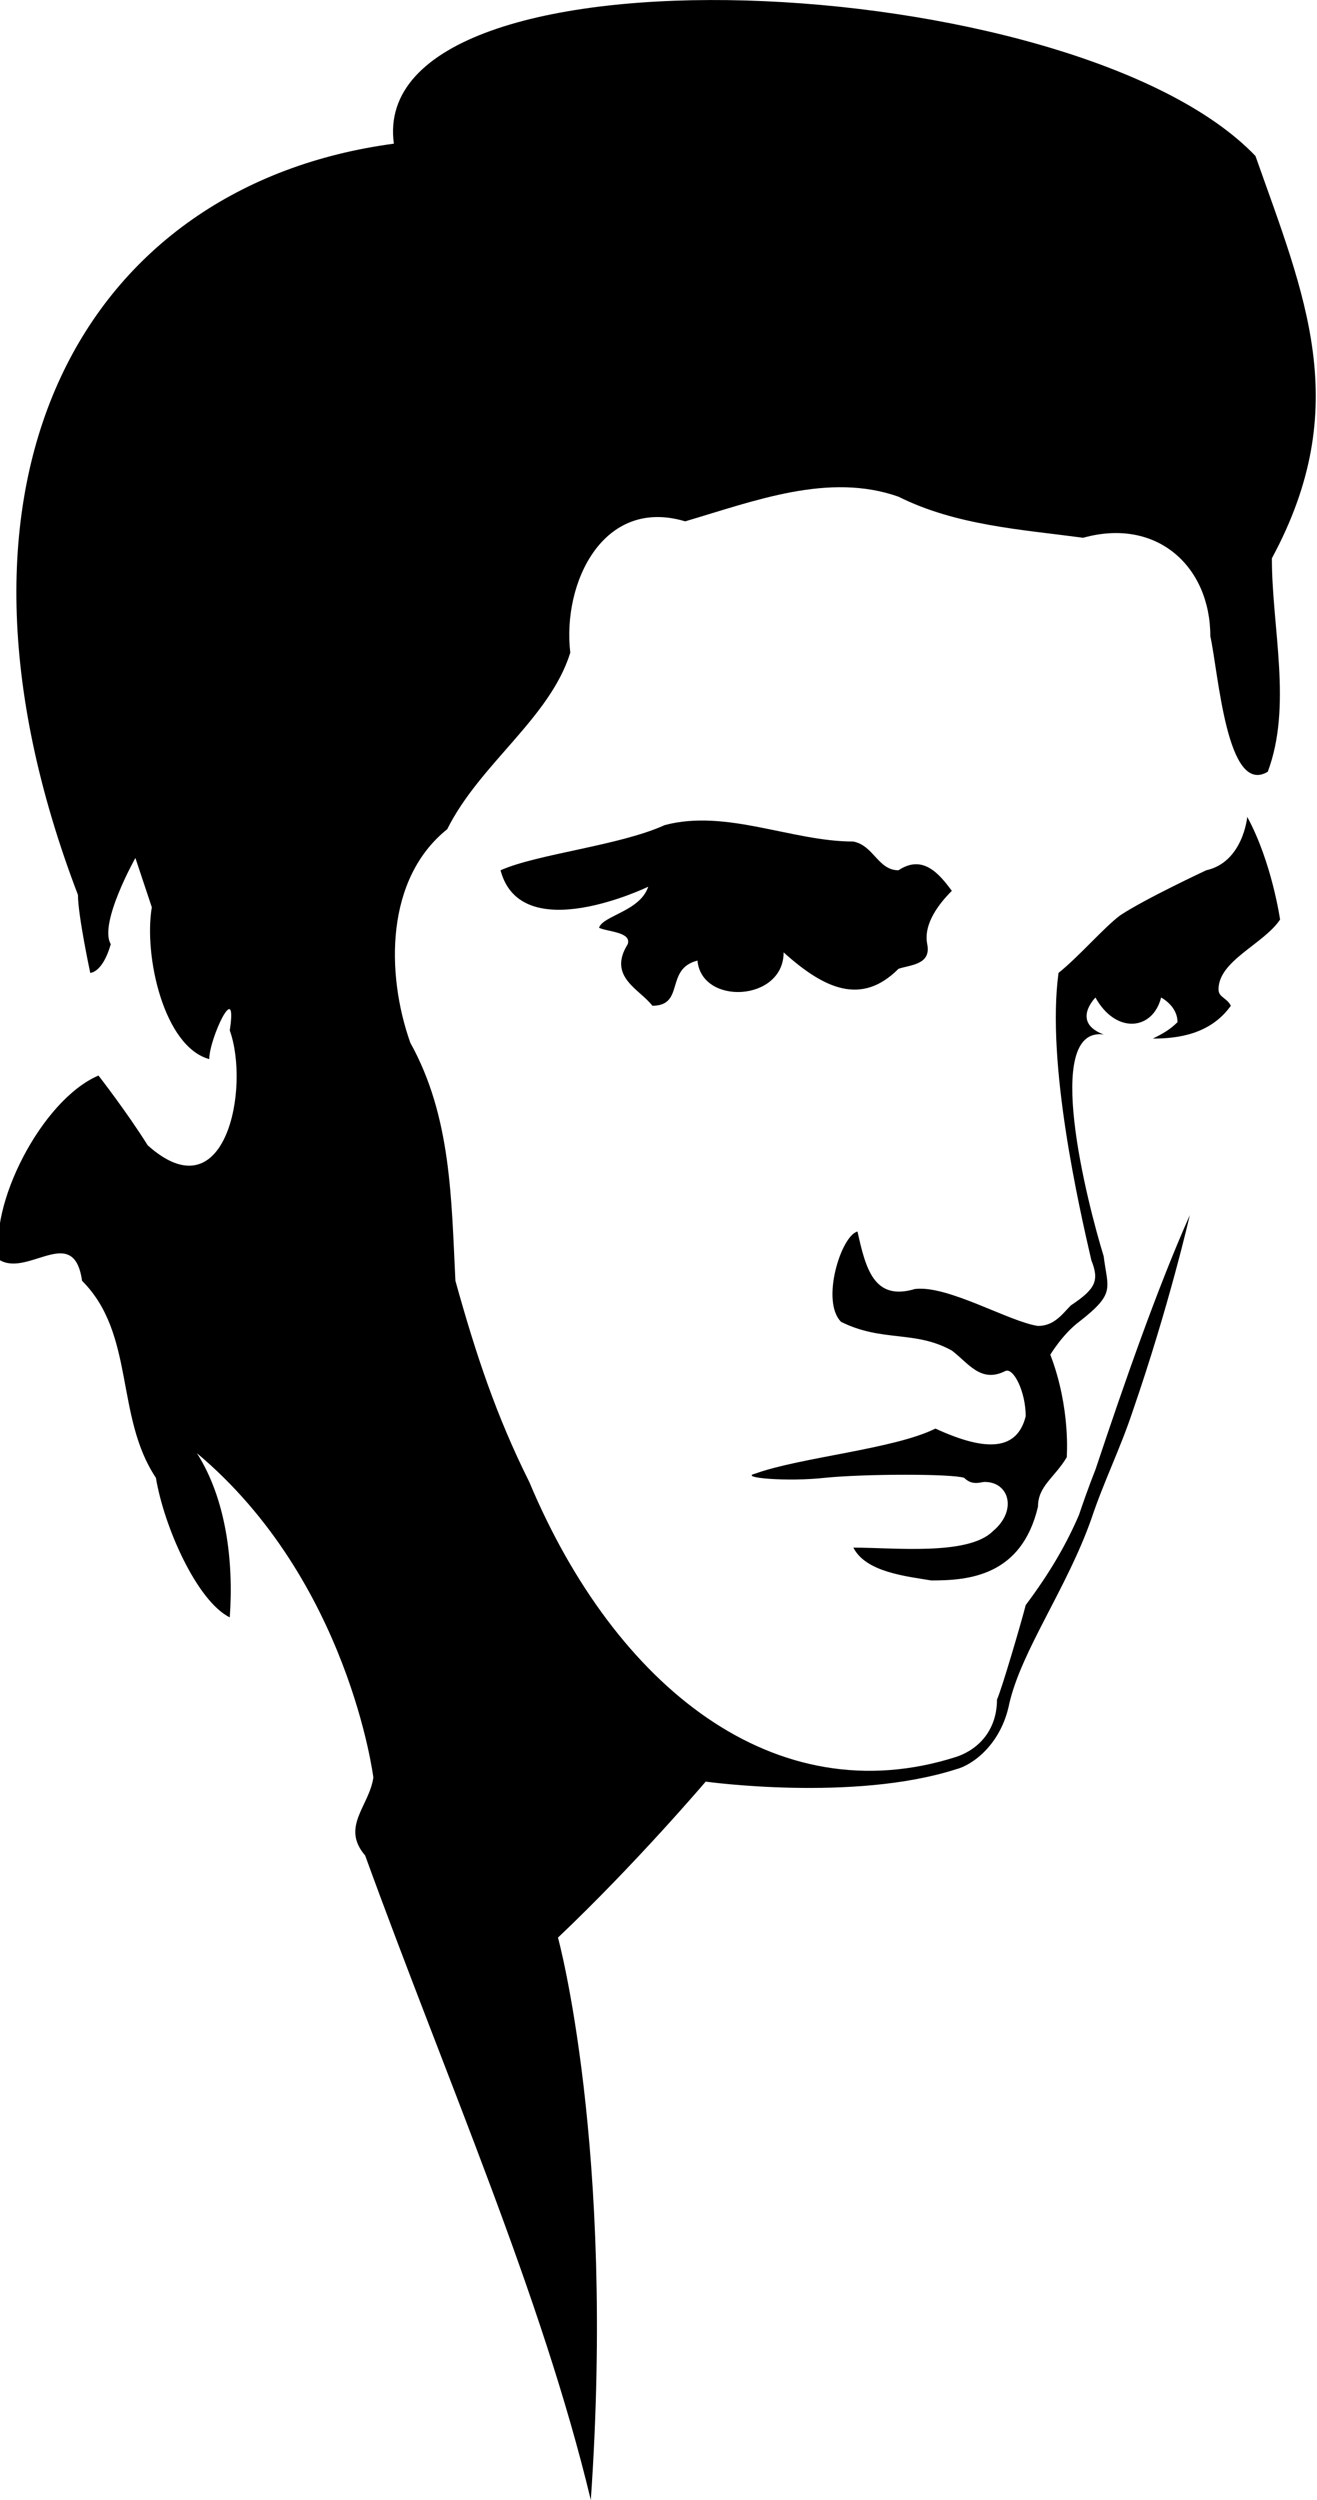 <?xml version="1.0" encoding="UTF-8" standalone="no"?>
<!-- Created with Inkscape (http://www.inkscape.org/) -->

<svg
     xmlns:dc="http://purl.org/dc/elements/1.1/"
     xmlns:cc="http://creativecommons.org/ns#"
     xmlns:rdf="http://www.w3.org/1999/02/22-rdf-syntax-ns#"
     xmlns:svg="http://www.w3.org/2000/svg"
     xmlns="http://www.w3.org/2000/svg"
     xmlns:sodipodi="http://sodipodi.sourceforge.net/DTD/sodipodi-0.dtd"
     xmlns:inkscape="http://www.inkscape.org/namespaces/inkscape"
     width="321"
     height="609"
     id="svg2"
     version="1.1"
     inkscape:version="0.48.4 r9939"
     sodipodi:docname="Elvis_Presley_Stencil-sigg3.svg">
    <defs
         id="defs4" />
    <sodipodi:namedview
         id="base"
         pagecolor="#ffffff"
         bordercolor="#666666"
         borderopacity="1.0"
         inkscape:pageopacity="0.0"
         inkscape:pageshadow="2"
         inkscape:zoom="0.675"
         inkscape:cx="-45.6"
         inkscape:cy="502"
         inkscape:document-units="px"
         inkscape:current-layer="layer1"
         showgrid="false"
         inkscape:window-width="1920"
         inkscape:window-height="1140"
         inkscape:window-x="-8"
         inkscape:window-y="-8"
         inkscape:window-maximized="1"
         fit-margin-top="0"
         fit-margin-left="0"
         fit-margin-right="0"
         fit-margin-bottom="0"
         inkscape:object-nodes="true"
         inkscape:snap-global="false" />
    <g
         inkscape:label="Layer 1"
         inkscape:groupmode="layer"
         id="layer1">
        <path
             id="path2996"
             style="fill:#000000"
             d="m 153,230 c 1,-3 -5,-3 -7,-4 1,-3 10,-4 12,-10 0,0 -31,15 -36,-4 9,-4 29,-6 40,-11 15,-4 31,4 46,4 5,1 6,7 11,7 6,-4 10,1 13,5 -3,3 -7,8 -6,13 1,5 -4,5 -7,6 -9,9 -18,5 -28,-4 0,12 -20,13 -21,2 -8,2 -3,11 -11,11 -3,-4 -11,-7 -6,-15 z m 74,155 c -6,-1 -16,-2 -19,-8 10,0 28,2 34,-4 6,-5 4,-12 -2,-12 -1,0 -3,1 -5,-1 -3,-1 -24,-1 -34,0 -9,1 -21,0 -17,-1 11,-4 34,-6 44,-11 13,6 20,5 22,-3 0,-6 -3,-12 -5,-11 -6,3 -9,-2 -13,-5 -9,-5 -17,-2 -27,-7 -5,-5 0,-21 4,-22 2,9 4,17 14,14 8,-1 23,8 30,9 4,0 6,-3 8,-5 6,-4 7,-6 5,-11 -3,-13 -11,-48 -8,-70 5,-4 11,-11 15,-14 6,-4 21,-11 21,-11 9,-2 10,-13 10,-13 6,11 8,25 8,25 -4,6 -15,10 -15,17 0,2 2,2 3,4 -5,7 -13,8 -19,8 2,-1 4,-2 6,-4 0,-4 -4,-6 -4,-6 -2,8 -11,9 -16,0 0,0 -6,6 2,9 -15,-2 -4,41 0,54 1,8 3,9 -6,16 -4,3 -7,8 -7,8 5,13 4,25 4,25 -3,5 -7,7 -7,12 -4,17 -17,18 -26,18 z m 40,-27 c 0,0 -2,5 -4,11 -3,7 -7,14 -13,22 -1,4 -6,21 -7,23 0,7 -4,12 -10,14 -44,14 -83,-17 -104,-67 -8,-16 -13,-31 -18,-49 -1,-20 -1,-40 -11,-58 -6,-17 -6,-40 9,-52 8,-16 25,-27 30,-43 -2,-17 8,-38 28,-32 17,-5 35,-12 52,-6 14,7 30,8 45,10 18,-5 31,7 31,24 2,9 4,39 14,33 6,-16 1,-35 1,-52 20,-37 8,-64 -4,-98 C 262,-8 89,-16 96,35 21,45 -20,116 19,218 c 0,5 3,19 3,19 0,0 3,0 5,-7 -3,-5 6,-21 6,-21 l 4,12 c -2,12 3,34 14,37 0,-5 7,-20 5,-7 5,14 -1,45 -20,28 -5,-8 -12,-17 -12,-17 -14,6 -27,32 -24,45 7,4 18,-9 20,5 13,13 8,33 18,48 2,12 10,30 18,34 1,-14 -1,-29 -8,-40 37,31 43,79 43,79 -1,7 -8,12 -2,19 20,55 43,107 55,157 6,-86 -8,-137 -8,-137 19,-18 36,-38 36,-38 0,0 36,5 61,-3 4,-1 11,-6 13,-16 3,-13 14,-28 20,-45 3,-9 7,-17 10,-26 9,-26 14,-48 14,-48 -8,18 -16,41 -23,62 z"
             inkscape:connector-curvature="0" />
    </g>
</svg>
